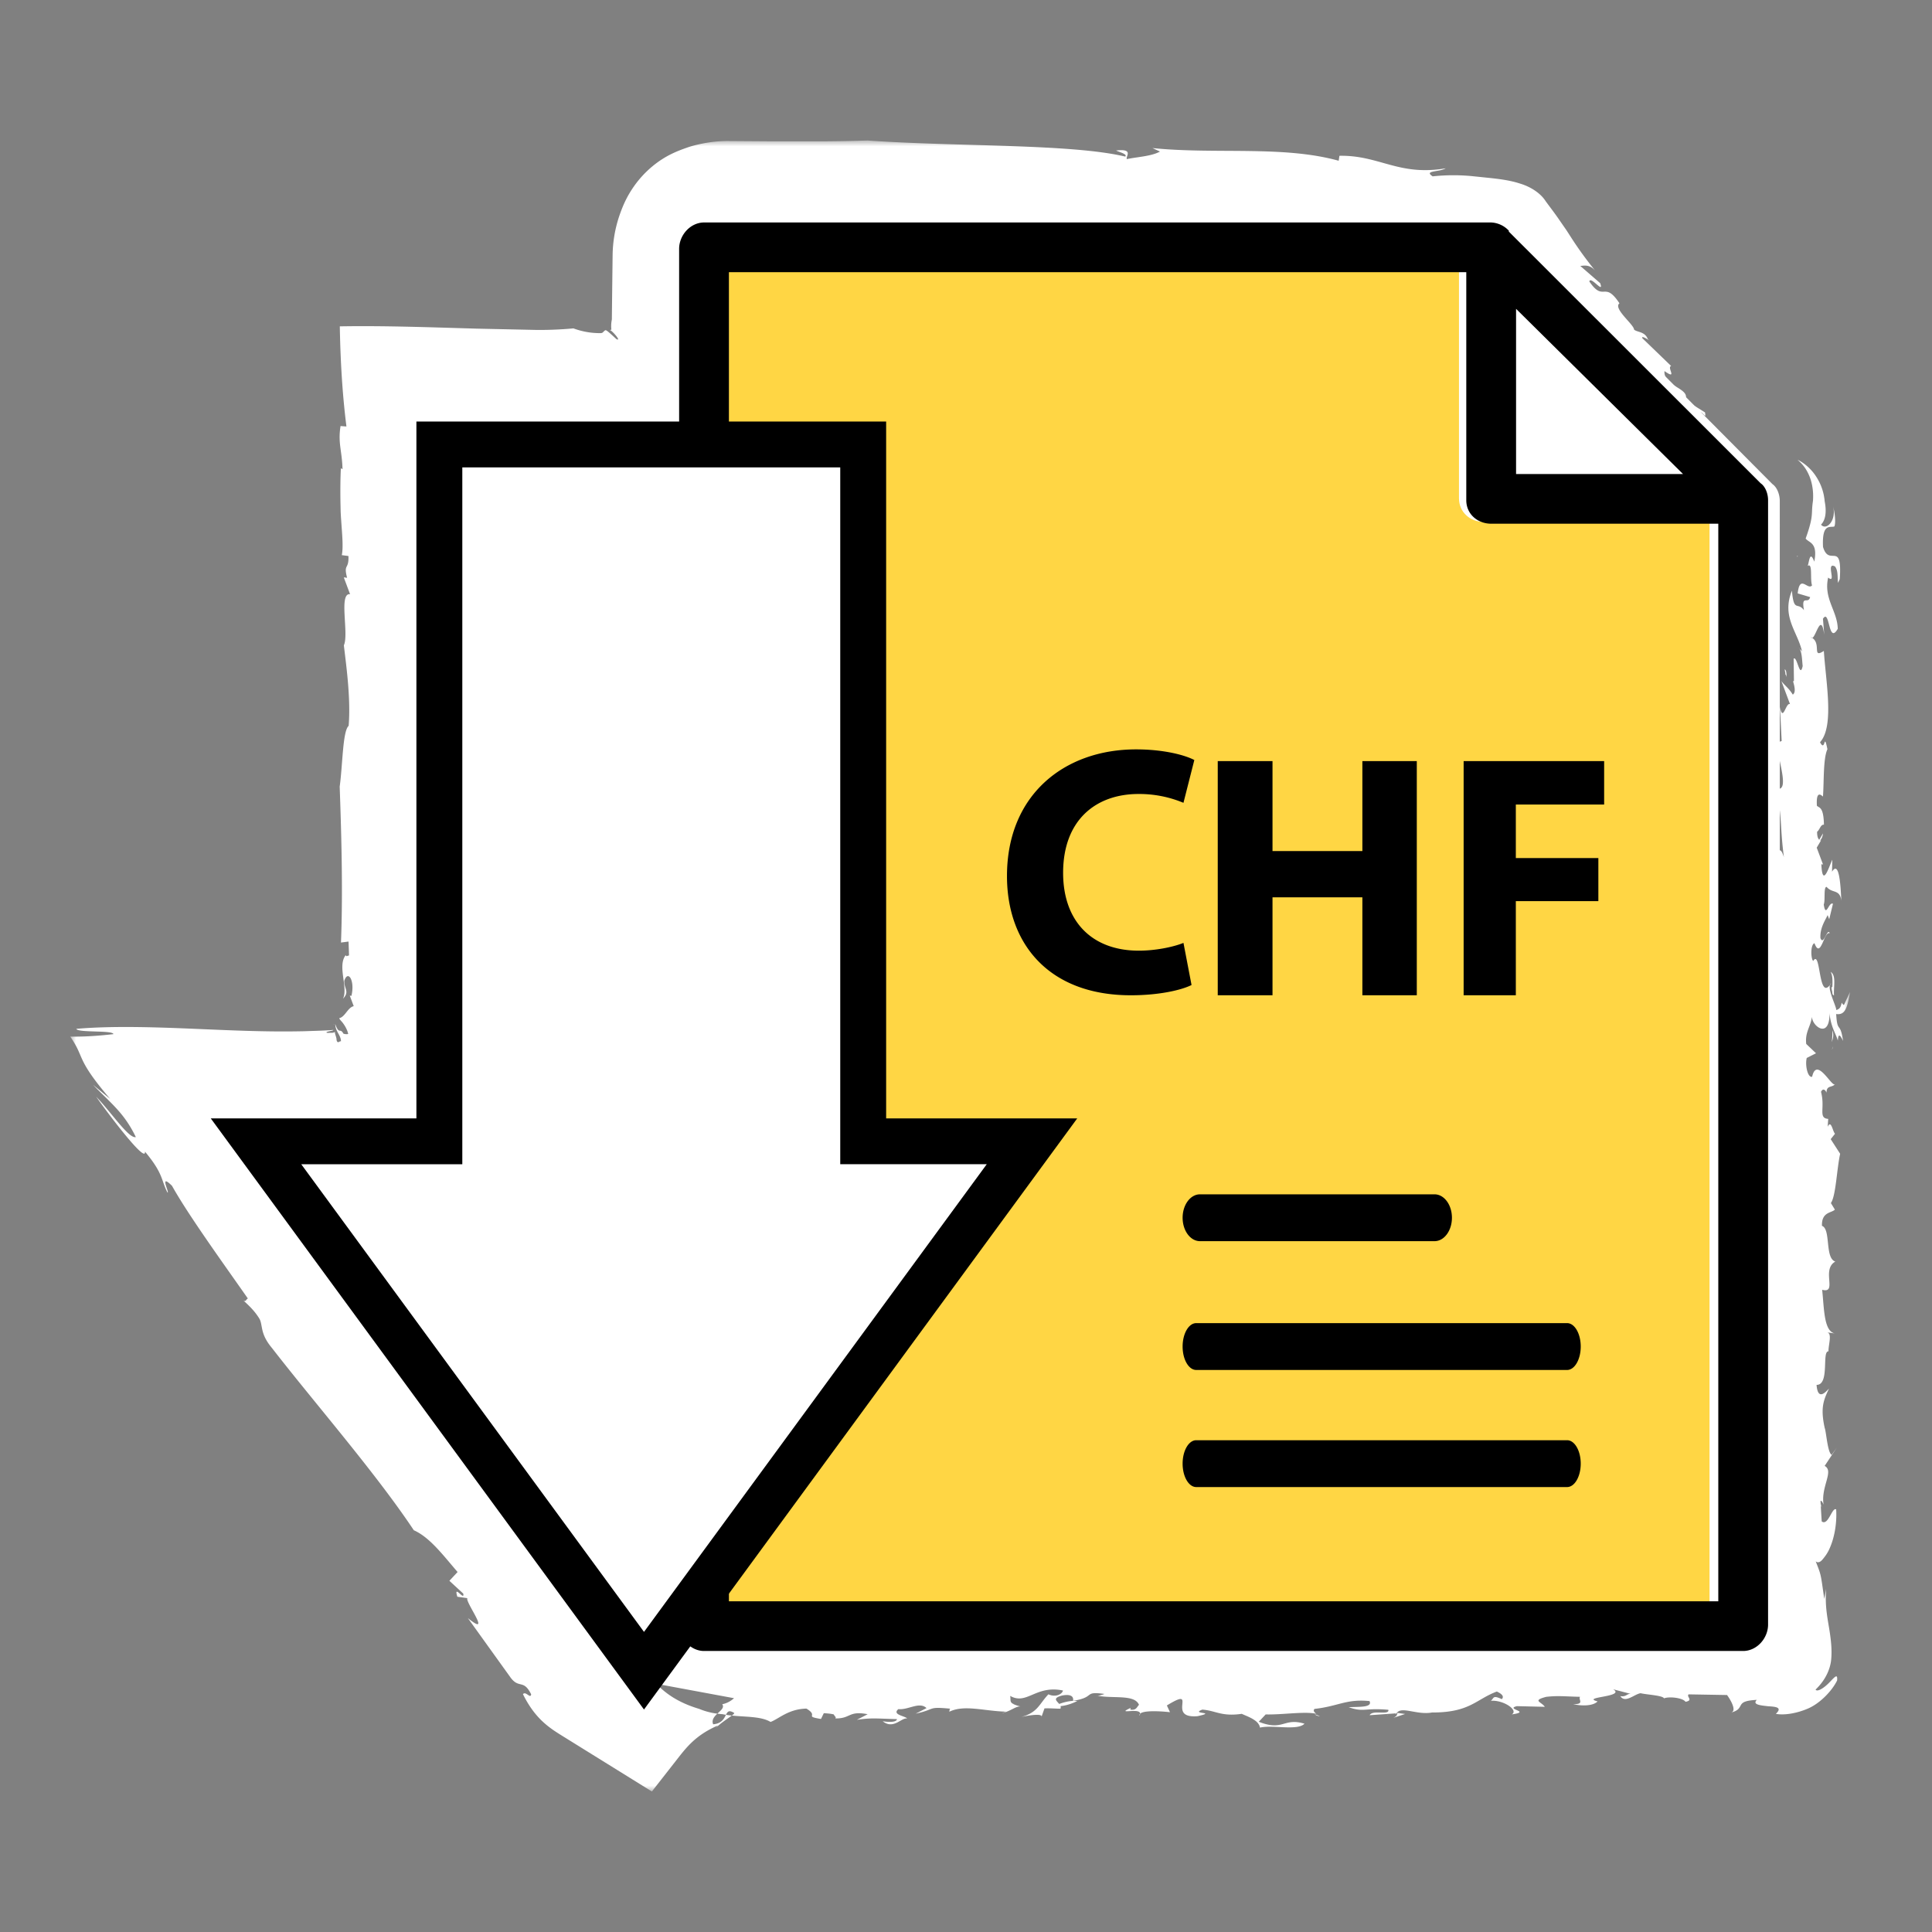 <?xml version="1.0" encoding="UTF-8"?> <svg xmlns="http://www.w3.org/2000/svg" xmlns:xlink="http://www.w3.org/1999/xlink" width="165" height="165" viewBox="0 0 165 165"><rect x="0" y="0" width="165" height="165" fill="#808080" stroke="none"/><defs><path id="x0xlb2yfla" d="M0 0h152v141H0z"></path></defs><g fill="none" fill-rule="evenodd"><path d="M151.377 41.346h-.002l-21.436-21.563v-.08a2.18 2.18 0 0 0-1.498-.703H61.459c-1.17 0-2.126 1.085-2.126 2.26v14.194H36.536v59.791H19L53.857 144l6.016-3.427c.39.477.954.8 1.586.8h88.416c1.17 0 2.125-1.085 2.125-2.262V42.796c0-.587-.24-1.183-.623-1.45" fill="#FFF"></path><path d="M149.63 105.543a.63.63 0 0 0-.26-.089c.105.08.19.1.26.09M146.455 136.563l.1-.126c-.108.018-.123.064-.1.126M149.446 82.933c.022.04.038.04.062.067l.046-2-.108 1.933zM69.245 134.51l.51-.008c-.23-.003-.38-.03-.51.008M116.824 135.405c-.149.11-.402.15-.648.184.311.018.56-.005.648-.184M155.691 71.174l-.382.651c.164-.01.336-.242.382-.65M153.543 47.463c-.027.019-.051.023-.086.06.035.036.062-.002.086-.06M152.417 57.175c.034.195.1.422.166.65-.012-.275-.012-.628-.166-.65" fill="#FFF"></path><path d="m152.548 57.655-.096-.31c.012.173.029.315.096.31M146 42.03c.554.484 1.285.683 2 .94l-2-.94zM32.366 102.447l.268.106a2.055 2.055 0 0 0-.268-.106M148.361 40.305l.278.39a1.275 1.275 0 0 0-.278-.39M156.343 83c.372.66-.073 2.01.29 2-.06-.698.22-1.687-.29-2M28.471 87.51l.058-.02c-.03-.003-.047.005-.058.02M148.67 39.725l-.325-.45c-.017.083-.012.166-.014.25.123.046.239.111.339.2M43.467 43.479v.004l.066.038-.066-.042zM43.434 42.426c.039.051.077.099.12.148.04-.008-.023-.063-.12-.148M147.025 42.232l.95.536c-.298-.238-.622-.395-.95-.536M66.51 25.476a.06.06 0 0 0-.025.048c.029.002.036-.012.025-.048M120.316 135.473c.1.035.238.054.355.082.039-.087.016-.148-.355-.082M90.505 145.496h-.01v.008c.002-.005.01-.008.01-.008" fill="#FFF"></path><path d="M92 145.276c-.625-.084-1.522.185-2 .463.63 0 1.222-.079 2-.463M86.404 145.477l.192.046a.64.64 0 0 0-.192-.046M118.508 146.52c0-.011.005-.028 0-.04-.009.015-.015.021-.019.035l.02.005zM112.722 146.583a1.424 1.424 0 0 0-.444-.166c.109.072.256.135.444.166M71.51 146.508c.007-.003.007-.011.007-.016l-.034.005.027.011" fill="#FFF"></path><g transform="translate(6 12)"><mask id="dpy5b442pb" fill="#fff"><use xlink:href="#x0xlb2yfla"></use></mask><path d="M17.215 103.11c3.68 4.746 8.825 10.623 12.127 15.579 1.37.609 2.494 2.126 3.738 3.567l-.7.749 1.186 1.096c.13.7-.863-.878-.507.267l.856.12c-.22.312 2.18 3.437.043 1.704l3.586 4.991c.769 1.12 1.144.157 1.82 1.52-.06.419-.479-.32-.7-.011 1.015 2.047 2.17 2.822 3.334 3.544L49.673 141l2.059-2.63c.844-1.078 1.636-2.168 3.579-3.006l-.245.293c.492-.586 1.695-1.226 1.64-1.36-.971-.614-.388.849-1.8.963-.323-.797 1.166-1.188.775-1.71.45-.097.751-.292 1.01-.517l-6.648-1.232c.922.95 2.035 1.655 3.665 2.143.304.126.632.233.981.31.321.08.774.127 1.027.146.2.042.406.073.617.098.42.05.855.073 1.277.101.847.055 1.649.128 2.2.462.718-.27 1.52-1.105 3.062-1.14 1.104.666-.261.637 1.244.886l.24-.495c1.234.076 1.041.215.996.448 1.32.022 1.097-.679 2.75-.36l-.922.479c1.225-.188 1.722-.103 3.426-.06-.038.284-.721.264-1.222.182.926.732 1.585-.317 2.085-.236-.143-.215-1.323-.313-.745-.8.844.09 1.8-.67 2.404-.086l-.924.475c1.765-.384.943-.617 2.966-.425-.109.038-.056.16-.1.263 1.28-.632 2.955-.058 4.847-.01l-.359.132c.763-.168 1.183-.609 1.595-.573-1.079-.285-.785-.43-.882-.906 1.426.817 2.179-.944 4.508-.46-.039.281-.6.625-1.24.325-.796.836-.896 1.547-2.315 1.937.882-.192 1.922-.31 1.703.043l.276-.778c.535-.02.957.027 1.36.027.23-.492-1.08-.806.16-1.128 1.397-.253.741.798.96.448 1.922-.31.796-.836 2.646-.579-.185.065-.545.2-.704.126 1.326.314 3.26-.14 3.648.8-.197.209-.233.49-.737.41l.02-.143c-1.458.679 1.218-.183.762.66-.101-.504 1.765-.389 2.603-.295l-.266-.576c2.8-1.714-.15 1.137 2.616.917 1.757-.387-.664-.162.414-.563 1.187.099 1.629.61 3.366.362.483.229 1.47.535 1.553 1.178 1.054-.26 3.204.29 3.803-.336-1.802-.541-1.798.67-3.904-.165l.59-.626c1.46.035 3.329-.28 4.336-.053-.204-.123-.295-.285-.166-.418 2.08-.236 2.679-.862 4.701-.67.266.574-.917.473-1.78.524 1.304.46 1.364.035 3.387.222.107.503-1.363-.03-1.596.461l2.241-.157c-.008.03 0 .064 0 .102.325-.84 1.709.074 3.08-.176 3.246.008 3.742-1.12 5.54-1.791.484.227.626.441.423.652-.798-.373-.656-.08-.934.139 1.095-.086 2.398.825 1.786 1.162 1.742-.242-.627-.443.437-.704l2.385.057c-.282-.431-1.122-.523.114-.851 1.04-.117 1.542-.033 2.903-.003-.197.21.429.653-.592.625.656.162 1.684.184 2.08-.233-1.488-.392 2.442-.368 1.332-1.035l1.488.39c-.34-.008-.378.277-.878.193.422.651 1.216-.185 1.737-.247.525.127 1.885.185 1.997.437.471-.18 1.62-.037 1.836.296.702-.129.057-.426.261-.636l3.286.057c.265.361.877 1.362.335 1.497.68-.167.717-.433.856-.653.136-.222.372-.378 1.35-.43-.398.404.294.471.968.544.633.042 1.252.082.66.65.721.139 1.823-.043 2.812-.484 1.05-.48 2.022-1.55 2.417-2.364.065-.652-.22-.28-.645.153-.42.444-1.044.87-1.193.621.905-.862 1.258-1.817 1.332-2.548.069-.746.006-1.41-.075-2.027-.162-1.253-.484-2.316-.355-4.03l-.16.865c-.32-2.23-.25-1.978-.73-3.21.176.146.383.085.591-.168.209-.255.42-.524.603-.95.368-.825.629-2.026.554-3.319-.355-.218-.677 1.447-1.236 1.025l-.105-1.717c.056-.125.173.065.264.286-.249-1.54.92-2.863.093-3.308l1.035-1.562-.443.618c-.348-.214-.452-1.938-.588-2.296-.387-1.761-.083-2.4.366-3.365-.292.305-.953 1.07-1.062-.315 1.145.014.427-2.906 1.019-2.865-.015-.56.343-1.554-.13-1.618l.71.094c-.994-.132-.946-2.171-1.122-3.733 1.348.354-.103-1.717 1.125-2.409-.917-.294-.36-2.773-1.14-3.05-.043-1.203.81-1.082 1.103-1.388l-.342-.56c.43-.606.496-2.864.792-4.207l-.807-1.25.368-.462c-.207-.2-.326-1.239-.627-.595l.047-.675c-.884-.056-.242-.947-.617-2.302.141-.313.353-.23.47.064.009-.674.462-.385.758-.753-.226.478-1.583-2.428-1.983-.61-.36.124-.622-.936-.464-1.6l.794-.402-.836-.795c-.116-1.038.391-1.481.483-2.32.049.857 1.526 1.911 1.507-.31.103 1.167.544 1.741.71 2.345.032-.46.109-.69.445.027-.245-1.736-.487-.58-.587-2.297.71.095.938-.385 1.183-1.885l-.522 1.121a.5.5 0 0 1-.191-.214c-.078.426-.189.545-.461.637.006-.34-.88-1.992-.449-2.278-1.108 1.727-.855-3.015-1.523-1.912-.207-.195-.248-1.396.108-1.52.537 1.437.81-1.081 1.306-.847-.204-.535-.528 1.129-.797.406-.047-.856.393-1.483.616-1.96l.134.356.32-1.321c-.355-.217-.603 1.28-.787.061.148-.32-.035-1.54.249-1.502.487.58 1.136.159 1.256 1.197-.05-.861-.13-3.601-.797-2.494l.024-1.029c-.3.647-.841 2.45-.937.39l.143.017-.538-1.433.368-.624c-.18.017-.346-.209-.333-.74.214-.138.298-.64.583-.599-.035-1.542-.396-1.416-.603-1.617-.05-.862.1-1.185.518-.782.096-1.18.005-3.24.381-4.047-.32-1.58-.15.325-.631-.598 1.245-1.365.482-5.22.328-7.797-1.085.7-.123-.705-1.11-1.177.34.556.841-2.446 1.144-.19l-.112-1.378c.597-.94.446 2.277 1.265.856-.035-1.544-1.223-2.556-.823-4.374.769.61-.252-1.4.592-.947.277.378.192.883.253 1.399l.15-.32c.224-3.384-.906-.979-1.432-2.752-.098-2.062.607-1.626.968-1.745.15-.32.03-1.36-.17-1.902.469 1.258-.483 2.326-.968 1.747.438-.453.457-1.218.322-1.94-.008-.017-.018-.155-.031-.26l-.053-.319a4.55 4.55 0 0 0-.693-1.645c-.413-.633-1.056-1.153-1.549-1.375.527.445.771.874.937 1.224.165.356.246.66.301.931.105.541.104.964.08 1.338-.062.43-.072.638-.082.894-.02.489-.048.954-.545 2.338.276.38 1.063.316.737 1.976-.388-1.042-.437.07-.564.364.452-.32.187 1.153.374 1.658-.366.461-1.043-.995-1.227.687l1.063.316c-.16.66-.779-.279-.526 1.12-.555-.754-.862.229-1.03-1.668-.91 2.261.488 3.473.874 5.23-.067-.18-.209-.2-.279-.377.279.377.262 1.058.324 1.577-.242 1.16-.48-.917-.772-.617l.026 1.879c-.035.038-.054.047-.075.047.144.494.24.965-.024 1.137-.341-.558-.695-.779-.973-1.155l.739 1.974c-.35-.216-.607 1.627-.862.224l.147 2.92-.72.246c.128.7.27.719.358-.118-.165.998 1.253 4.427-.16 3.9.587 2.292.352 3.12.713 5.893-.66-2.134-.841 2.446-1.145.185-.315 1.324.462 1.6.581 2.642-.307.978-1.01.542-1.273-.516l.327 1.242-.142-.022.404 1.08c-.384 1.142-.72.24-.819 1.422l.635.257-.372.8c.291-.3.419.4.468 1.258l-.142-.019.12 1.043c-.385-1.032-.137.952-.592.477-.032.892-.023.912.09 2.521l.436-.282c.375 2.101-.646.087-.684 1.789l.5-.106c-.842 2.446.472 4.155-.07 5.962-.115-1.037-.696-.775-.553-.754.181 1.559.046 4.1.648 5.713-.725.588-.941.727-1.268 2.386.043 1.205.113 1.382.531 1.778-.28 1.166.135 3.356-.392 3.413.418.27-.084 1.05.269 1.693l-.216.135.5-.101c-1.118 2.07.63 3.496-.345 5.586l-.134-.36.195.878c-.219.14-.353-.218-.639-.259l-.094 4.085.376-.804c.05.86.535 1.439.227 2.422-.748-1.635-.03 1.357-.608 1.62l-.196-.876c.045 1.197.045 1.197.548 1.1.174 1.553-.955 1.064-.417 2.497l.024-1.02c.29-.301.702.433.688 1.114-.078.162-.3.645-.363.125.19 1.222-.069 3.059.131 3.598-.156.663-.511.445-.644.085.436 2.616-.098 1.183.337 3.805l-.284-.044.338.9-.603 1.284.368-.46c.013.21.035.417.058.585l.066.319c.035.214.044.446-.038.716-.14-.108-.28-.209-.42-.304.116.666-.061.996-.193 1.266-.15.287-.181.512.035 1.31-.095.015-.18-.264-.243-.4.252.774-.159.786-.434.74-.312-.05-.557-.075-.786.298-.035-.141-.26-.316-.304-.437a3.027 3.027 0 0 1-.269.272l-.286-.566c.053.279.08.556.079.835a9.537 9.537 0 0 1-.53-.585c-.018.091-.04.182-.066.273-.424-.545-.651-.613-.918-.646-.132-.017-.256-.025-.402-.08a3.056 3.056 0 0 1-1.074-.362l.245.719c-3.615 1.482-8.258-.837-12.618-.154l.078-.567-1.801.667c-.965-.449.58-.485.28-.776-1.927.311-.803.838-3.043.998-1.146-.383.399-.418.939-.62-2.097.279-5.196.588-6.684.271-.033.076-.125.177-.048.21-1.401.254-3.246-.004-4.789.032.039-.262.42-.304.805-.357-.555-.034-1.312-.215-1.787.05l.581-.489c-1.183-.099-3.464.347-3.728-.23.142.22.083.646-.94.62-.564-.87-2.785.363-4.424-.105.196-.206 1.399-.25 1.06-.261-.823-.229-1.561.177-2.285.446l.222-.35-3.826.48c-.565-.868-3.606.127-3.346-.506-1.365-.032 1.146.383-.58.482-.46-.363-1.56.177-1.49-.39l.186-.067-1.206.044.76-.554c-1.04.12-1.802.674-1.855 1.098-.982-.31-2.382-.057-2.83-.563l.366-.135c-2.766.22-4.58-1.534-6.754-.586-.163-.079-.143-.22.196-.212l-1.708-.038.407-.418-2.827.643.038-.283c-1.866-.115-4.786.03-7.188.116l.36-.134c-2.622.437-2.53-.273-4.45.039a.369.369 0 0 1 .203-.12l-1.726.011.382-.276c-1.279.61-3.652-.797-2.865-.28-.723.268-1.967.595-2.182.944-1.881.03-.46-.365-1.626-.607h-.16c-.008 1.684-.015 3.314-.02 4.898l.004-.029a.642.642 0 0 1 .057-.152c.059-.12.167-.25.244-.31l-5.114-4.104c-.276.2-.664.42-1.26.657l-.108-.267c-.726.469-1.092.909-2.117 1.537l.244-.293c-1.186 1.247-2.173.733-2.893 1.632l8.743 1.917a2.733 2.733 0 0 0-.718-.297c-.292-.801-1.346-1.964-.839-2.234-1.725-1.766-2.97-3.207-4.57-5.039.533-.86-.352-.388-.775-1.89l-.343.379c-2.054-2.743-3.343-6.656-5.713-9.605l.346-.378-.889-.292c-2.182-3.44-5.095-7.825-6.982-10.461-.833-.71-2.264-1.667-3.103-3.14l.16.102-1.462-1.699-.725-.88c-.049-.059-.144-.183-.155-.19l-.044-.038-.089-.083c-.23-.228-.424-.532-.429-.786.275.021.427-.022.619.012-.74-.08-.205-.234-.214-.274a2.919 2.919 0 0 0-.434.04c-.743-.218-.29-.375.25-.252-.31-.123-.637-.27-.983-.444.07.011.18.032.31.074l-.463-.19c.332.084.676.186 1.032.304-.254-.122-.696-.449-1.994-1.173.183.082.315.11.447.154.078.082.155.153.414.213l.068.05-.005-.018-1.891.19a.925.925 0 0 0 .115-.234 3.312 3.312 0 0 0-.825-.568c-.237-.113-.38-.134-.425-.02.574.403.527.71.446 1.079-.451-.27.047-.442-.279-.717a2.91 2.91 0 0 0-.69-.35c-.089-.03-.188-.04-.234-.03.453.01.818.042 1.031.098l-.943.201c2.125-.184 3.294.685 5.558.644 1.833-.403 3.457-.03 2.57-.89 2.62-.176 1.442.583 2.413.668.71-.276 2.76-.247 4.36-.066.088-.626.213-1.058.357-1.1-.632-1.369-.519-3.107-.38-4.824.14-1.7.304-3.362-.226-3.83l.6-2.177c-.286-.137-.923-.729-1.04-2.528.04-.206.08-.404.124-.533.044-.089.09-.161.137-.221a.856.856 0 0 1 .294-.243c.198-.1.395-.118.54-.266l-1.055-.658c1.132-5.642.379-13.086 1.313-19.269-.222-2.76-.71-6.237-.561-9.458l.136.357.288-3.202-.485 2.326c-.123-.7-.327-1.245-.312-1.921.221-1.757.465-3.809.587-5.961.062-1.077.093-2.178.074-3.282l-.023-.828-.02-.414-.01-.206c-.004-.04-.009-.027-.013-.044a1.83 1.83 0 0 0-.153-.26c-.608-.398-.339-.486-.028-.376.31.064.663.3.22-.186.112.117.285.254.405.358a5.55 5.55 0 0 1-.353-.551c-.008-.239-.02-.49.251-.973.209.601.287.595.348.517.061-.078.135-.227.17.09a8.22 8.22 0 0 1-.04-.49c.1.149.22.25.302.358.325.108.728.222.594.397l1.28-.61.11.501c.848.02 2.183-.073 3.416-.044.309.007.61.023.898.048l.632.05.723.067c.927.105 1.697.27 2.18.524 3.402-.324 7.481-.468 11.971-.51-.028-2.965-.012-6.012.026-9.045l.069-4.516.02-1.112.01-.553c.002-.13.004-.088.005-.103l.006-.018.041-.13c-.41-.152-.444-.458-.487-.685.2.044.399.12.6.225-.087-.125-.285-.401-.352-.621-.074-.224-.004-.341.226-.14.048.07.074.12.087.154.14-.122.405.195.439-.356a.47.47 0 0 1 .36.255c.062.076.017.17.124.277.087.11.091.233-.012.372.133-.993 2.884.143 2.884.143s8.443.292 20.174.448c5.866.077 12.554.12 19.419.076 3.432-.022 6.91-.067 10.351-.14l5.124-.13.318-.01c.085-.005.269-.008.225-.01l.025-.021.06-.043c.042-.033.106-.061.149-.052.044 0 .094.006.151.016l1.47 1.318 3.064 2.717a191.2 191.2 0 0 0 5.743 4.838c3.621 2.92 6.783 5.175 9.206 6.433.75.06 2.098.956 2.08.115.499.369.694.805.83 1.127.066.16.119.292.186.374a.23.23 0 0 0 .117.08.23.23 0 0 0 .075.005l.042-.006.023-.006.011-.004.006-.001.001-.001 2.494 1.032v-.002l.002-.003h-.002l-2.192-.585-.298-.445c-.942-1.406 1.265-.531.546-2.113l.824.654c.398-.095-1.285-.723-.656-.99l-.856.44c-.502-.698-.694-1.16-.684-1.59-.816-.31-2.055.21-3.013-1.516l.41.331c-1.118-1.068-.251-1.087-.373-1.422l.237.248-.595-1.248c.48.916 2.16 1.542 1.518.977-1.123-1.484.18.496-.877-.403-.641-.574-.124-.75.104-.923l-1.114-1.066c.34-.263.705.739.575-.014l-1.693-1.055c.507-1.018-1.863-1.127-1.77-2.473 1.167.808.168-.345.572-.434l-2.465-2.377c-.122-.334.873.402.466.073-.246-.666-.934-.564-1.174-.814-.001-.42-1.816-1.798-1.243-2.236-1.303-1.979-1.333-.05-2.574-1.867.106-.509 1.288 1.141.926.145l-1.701-1.474c.293-.005.806-.187 1.336.474a30.354 30.354 0 0 1-2.062-2.818l-.447-.694-.579-.836c-.382-.565-.792-1.092-1.198-1.646-.463-.738-1.383-1.276-2.21-1.515-.856-.283-1.816-.397-2.813-.5l-1.25-.129a16.8 16.8 0 0 0-3.383.017c-.785-.517.56-.346 1.118-.686-4.02.686-5.655-1.132-9.079-1.07l-.062.424C103.56.407 97.815 1.196 92.422.645l.644.299c-.742.41-1.94.453-2.827.644-.136-.214.641-.91-.923-.734.323.153.983.312.787.52C85.471.265 75.693.537 68.08 0c-1.222.04-2.457.06-3.7.07L59.635.068 56.127.044c-1.172.005-2.253.2-3.22.485-.969.327-1.726.633-2.58 1.214a8.766 8.766 0 0 0-2.2 2.192c-.581.837-.928 1.593-1.26 2.576a10.936 10.936 0 0 0-.547 3.237l-.043 3.545-.02 1.774-.001.205-.002.014-.005.025-.008.052a2.598 2.598 0 0 0-.025.794 1.03 1.03 0 0 0-.141.031c.136-.034 1.063 1.017.572.775-.979-.892-.89-.817-1.063-.672-.092.073-.102.163-.32.16a6.464 6.464 0 0 1-2.291-.406 30.89 30.89 0 0 1-3.194.132l-5.08-.11c-3.9-.113-7.885-.262-11.678-.195.048 2.795.205 5.695.566 8.552l-.504-.038c-.23 1.476.12 2.05.17 3.68l-.142-.074c-.047.96-.05 1.99-.033 3.013l.017.735.022.397.054.776c.074 1.012.142 1.916.02 2.498l.568.074c.047 1.205-.438.625-.115 1.86l-.284-.036.538 1.439c-.994-.139-.08 3.399-.53 4.363.178 1.559.608 4.516.407 6.88-.511.44-.507 3.338-.764 5.185.127 3.598.292 8.739.11 13.32l.646-.083.042 1.196c-.14-.018-.216.143-.284-.038-.734.927.224 2.76-.23 3.72.584-.603.091-.837.107-1.519.308-.98.93-.044.611 1.28l-.142-.026.339.905c-.504.1-.739.921-1.238 1.026.047.15.208.25.373.498.164.229.333.555.392.845-.088.032-.23.032-.404-.02-.315-.559-.353.142-.706-.831.009.184.043.381.165.619.108.236.325.514.329.858-.156-.017-.283.252-.379-.109.013-.234-.195-.593-.12-.681l-.112.038-.058.018-.03.01-.449.01c-.192-.038-.07-.091.16-.142l.188-.039.098-.018.006-.017c.005-.022.012-.043.017-.06.196.035-.613.064-1.05.086l-1.482.05a79.89 79.89 0 0 1-2.865.01c-1.882-.024-3.738-.104-5.613-.182-3.718-.16-7.628-.317-10.91-.034.08.352 3.133.1 3.165.453-1.495.174-2.646.226-3.687.211.659.954.752 1.394 1.071 2.055.313.653.864 1.545 2.335 3.262l-1.465-1.203c1.596 1.644 2.659 2.405 3.66 4.466-.59.17-2.125-2.148-3.386-3.444 1.142 1.629 4.299 5.762 4.164 4.685 1.602 1.905 1.376 2.466 1.928 3.5.199.034-.76-1.712.383-.578 1.381 2.474 4.277 6.479 6.481 9.627-.148.039-.176.367-.44.12.633.559 1.011.982 1.28 1.379.065.093.139.21.175.28.025.053.044.107.062.162.034.109.058.223.08.342.091.479.166 1.062.887 1.927" fill="#FFF" mask="url(#dpy5b442pb)"></path></g><path d="m120 146.38-.663-.09c0 .13-.03.278-.337.42l1-.33zM80.65 145.421c-.105.047-.208.089-.3.158.203-.025.269-.09.3-.158M71.477 146.715c.687-.126.075-.281-.262-.43-.015.117 0 .258.262.43M141.603 144.373c-.146.056-.235.133-.21.254.195-.105.237-.183.21-.254M156.544 89.376c-.029.078-.046.151-.088.248.042-.046.07-.133.088-.248M155.454 93.15c-.003.168.017.387.082.7a1.444 1.444 0 0 0-.082-.7M126.826 144.408c-.23.019-.456.062-.651.184.355-.013.532-.095.65-.184M155.506 94.06l-.063.865c.038.005.066.015.113.015l-.05-.88zM156.506 88c-.019.31-.019.73-.072 1 .158-.396.162-.708.072-1M155.419 128.274c.009.027.006.058.014.093.249.674.144.252-.014-.093M156.442 98.316l-.022.116.16.252-.138-.368zM156.414 84.313c.014.163.039.313.106.433l.066-.492a.309.309 0 0 1-.172.058M155.737 115.652c-.216-.244-.363-.337-.474-.345.007.288.106.471.474.345" fill="#FFF"></path><path d="M62 23h62.603v19.564c0 1.177.952 2.011 2.118 2.011H146V137H62V23z" fill="#FFD644"></path><path d="M62.252 23.244h62.974v19.48c0 1.172.957 2.003 2.13 2.003h19.393v92.03H62.252V23.243zm67.226 3.132 14.257 14.107h-14.257V26.376zM60.133 141h88.735c1.173 0 2.132-1.082 2.132-2.255V42.724c0-.585-.242-1.18-.626-1.445h-.002L128.86 19.78v-.08a2.2 2.2 0 0 0-1.504-.7H60.133C58.96 19 58 20.082 58 21.254v117.492c0 1.172.96 2.254 2.133 2.254z" fill="#000"></path><path d="M133.837 113h-31.675c-.642 0-1.162.895-1.162 2s.52 2 1.162 2h31.675c.642 0 1.163-.895 1.163-2s-.52-2-1.163-2M133.837 123h-31.675c-.642 0-1.162.895-1.162 2s.52 2 1.162 2h31.675c.642 0 1.163-.895 1.163-2s-.52-2-1.163-2M102.483 106h20.033c.82 0 1.484-.895 1.484-2s-.664-2-1.484-2h-20.033c-.819 0-1.483.895-1.483 2s.664 2 1.483 2M101.761 84.124c-.84.423-2.727.876-5.184.876C89.595 85 86 80.619 86 74.817 86 67.867 90.913 64 97.027 64c2.366 0 4.164.485 4.973.908l-.928 3.656a9.79 9.79 0 0 0-3.836-.755c-3.625 0-6.442 2.204-6.442 6.738 0 4.076 2.398 6.644 6.472 6.644 1.379 0 2.907-.3 3.806-.664l.69 3.597zM108.677 65v7.685h7.675V65H121v20h-4.648v-8.366h-7.675V85H104V65zM125 65h12v3.711h-7.542v4.569h7.048v3.68h-7.048V85H125z" fill="#000"></path><path fill="#FFF" d="M73.644 96.667V37h-36.05v59.667H22L54.999 142 88 96.667z"></path><path d="M25.727 99.429 55 139.37l29.273-39.942H71.76V39.915H39.483v59.514H25.727zM55 146 18 95.514h17.563V36H75.68v59.514H92L54.999 146z" fill="#000"></path></g></svg> 
